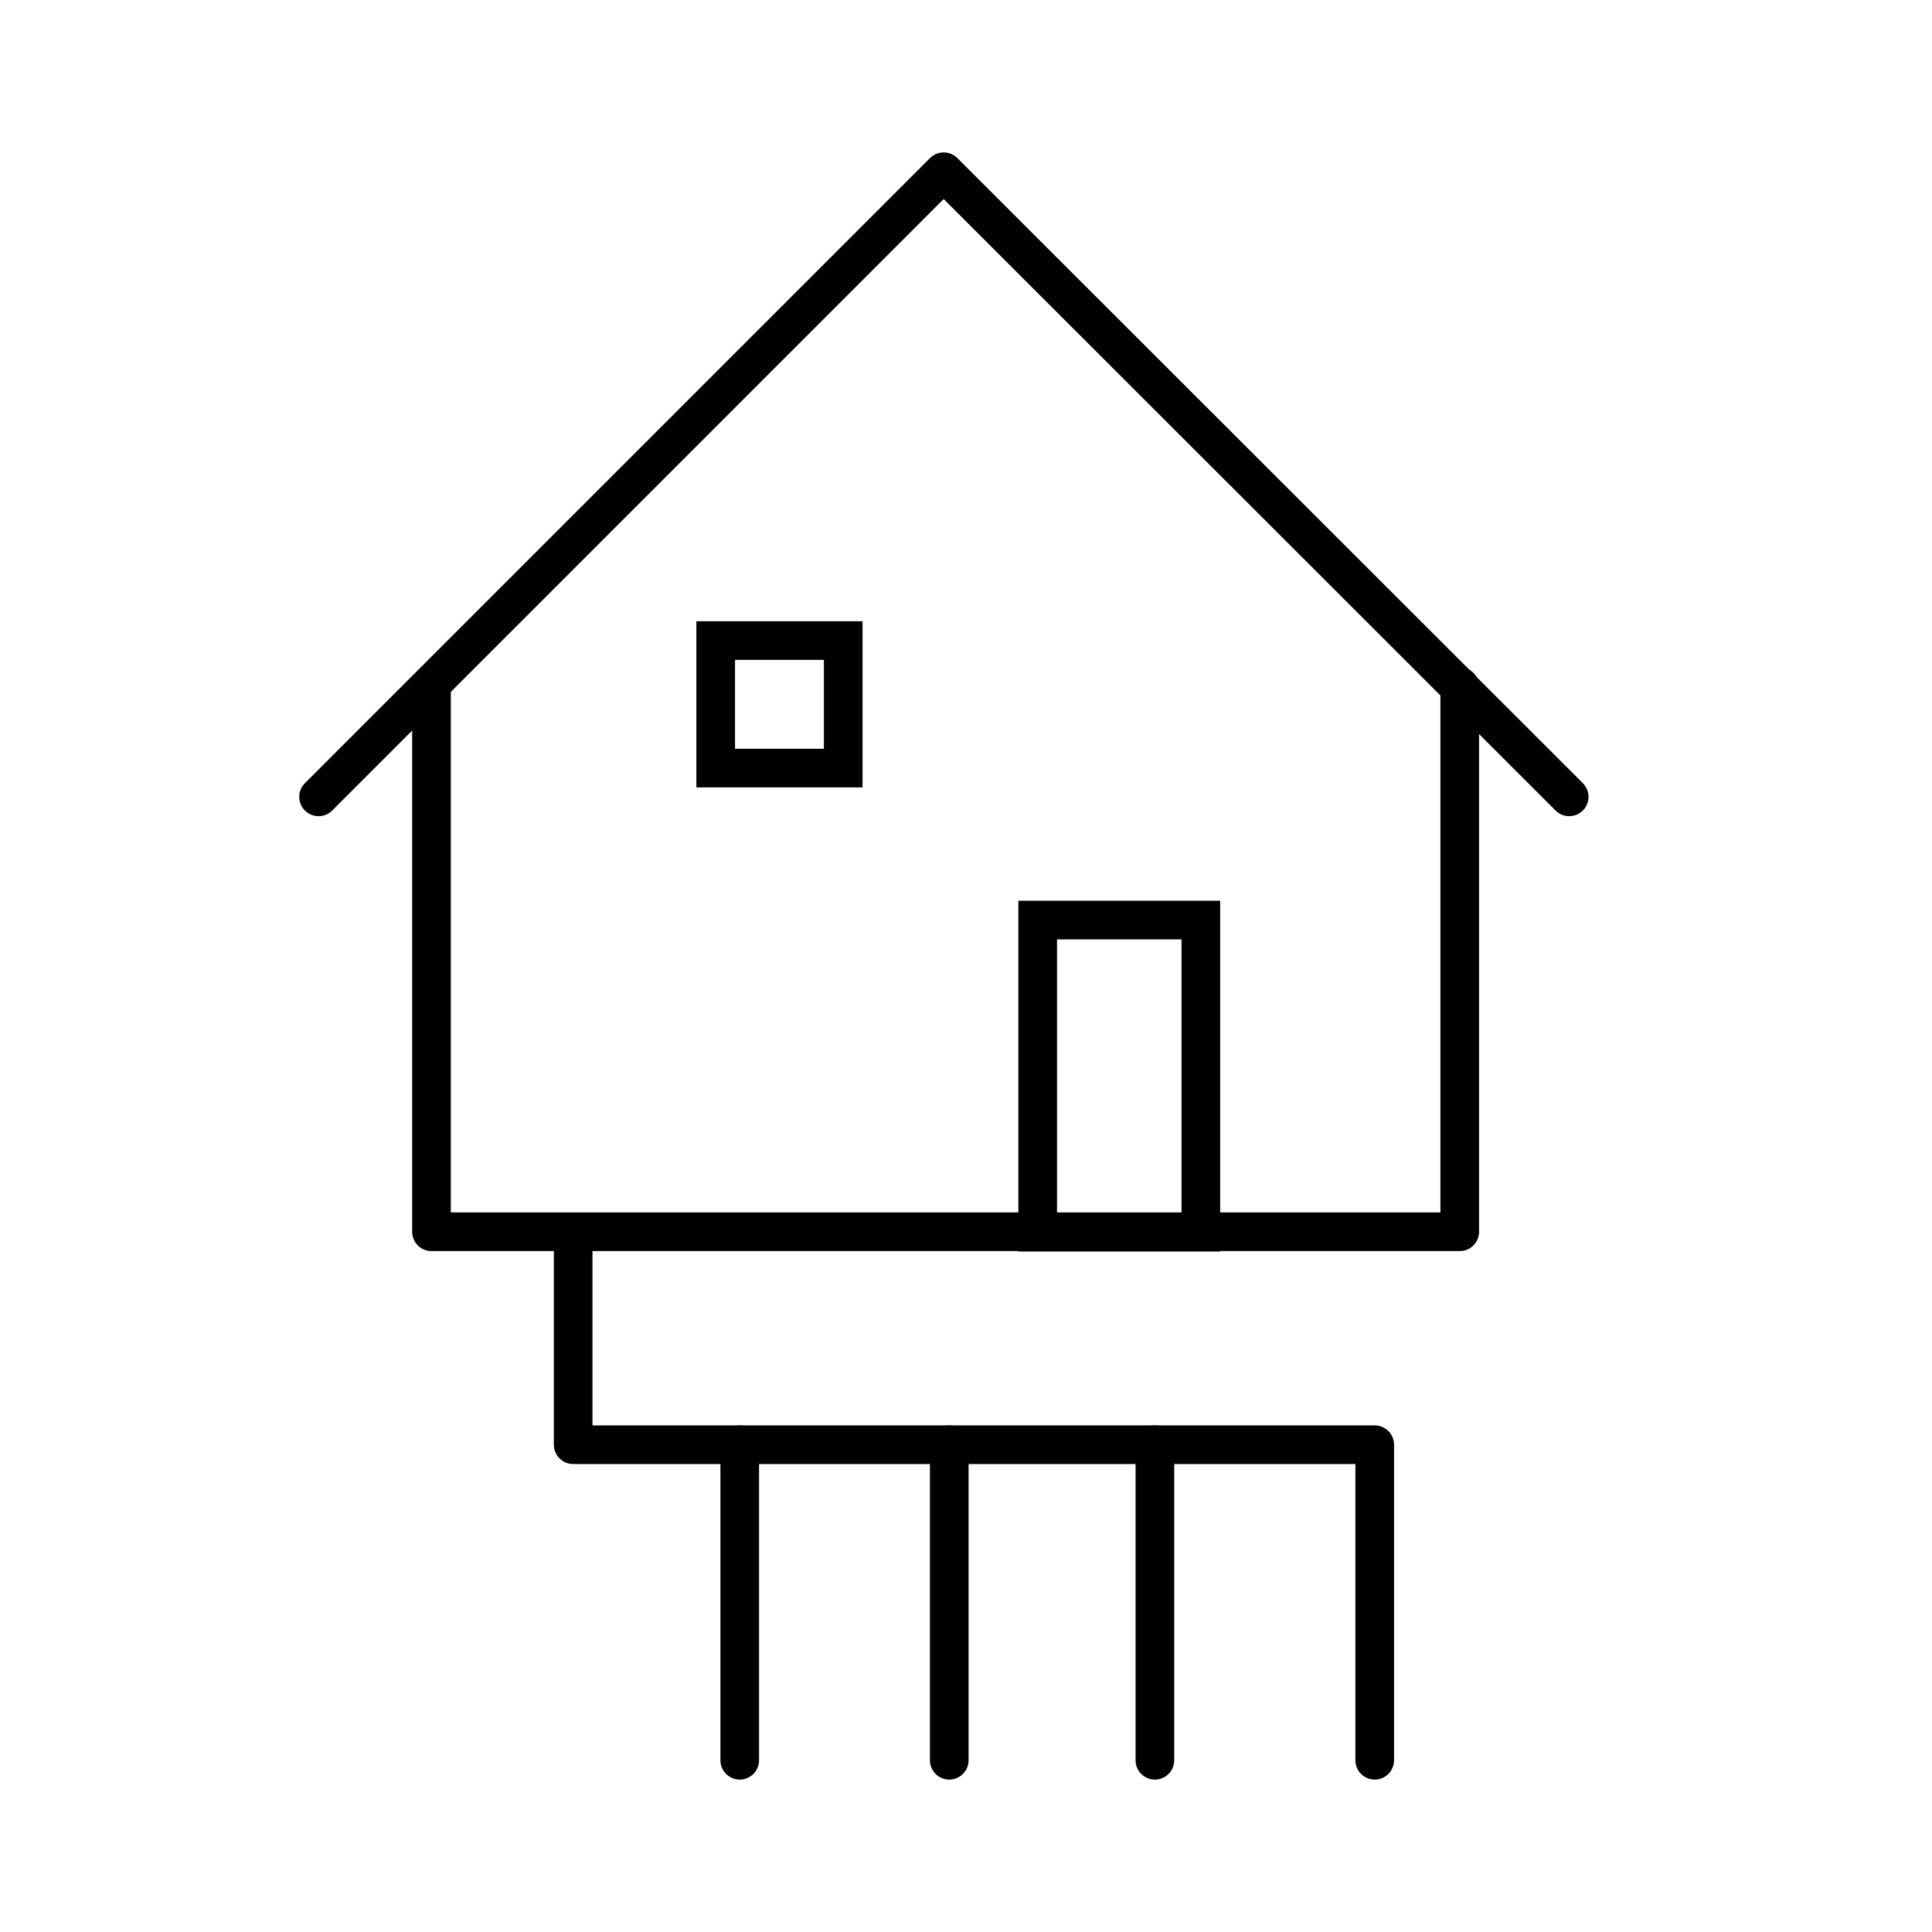 <?xml version="1.0" encoding="UTF-8"?>
<svg id="_x31_." xmlns="http://www.w3.org/2000/svg" viewBox="0 0 45 45">
  <rect width="45" height="45" style="fill: none;"/>
  <polyline points="13.35 29.19 13.35 33.65 32.02 33.65 32.02 41" style="fill: none; stroke: #000; stroke-linecap: round; stroke-linejoin: round; stroke-width: .9px;"/>
  <line x1="26.9" y1="41" x2="26.9" y2="33.65" style="fill: none; stroke: #000; stroke-linecap: round; stroke-linejoin: round; stroke-width: .9px;"/>
  <line x1="22.11" y1="41" x2="22.11" y2="33.65" style="fill: none; stroke: #000; stroke-linecap: round; stroke-linejoin: round; stroke-width: .9px;"/>
  <line x1="17.23" y1="41" x2="17.23" y2="33.65" style="fill: none; stroke: #000; stroke-linecap: round; stroke-linejoin: round; stroke-width: .9px;"/>
  <polyline points="10.05 15.99 10.05 28.69 34 28.69 34 15.99" style="fill: none; stroke: #000; stroke-linecap: round; stroke-linejoin: round; stroke-width: .9px;"/>
  <polyline points="7.42 18.56 21.98 4 36.55 18.56" style="fill: none; stroke: #000; stroke-linecap: round; stroke-linejoin: round; stroke-width: .9px;"/>
  <rect x="24.17" y="21.43" width="3.8" height="7.27" style="fill: none; stroke: #000; stroke-miterlimit: 10; stroke-width: .9px;"/>
  <rect x="16.67" y="14.92" width="2.97" height="2.97" style="fill: none; stroke: #000; stroke-miterlimit: 10; stroke-width: .9px;"/>
</svg>